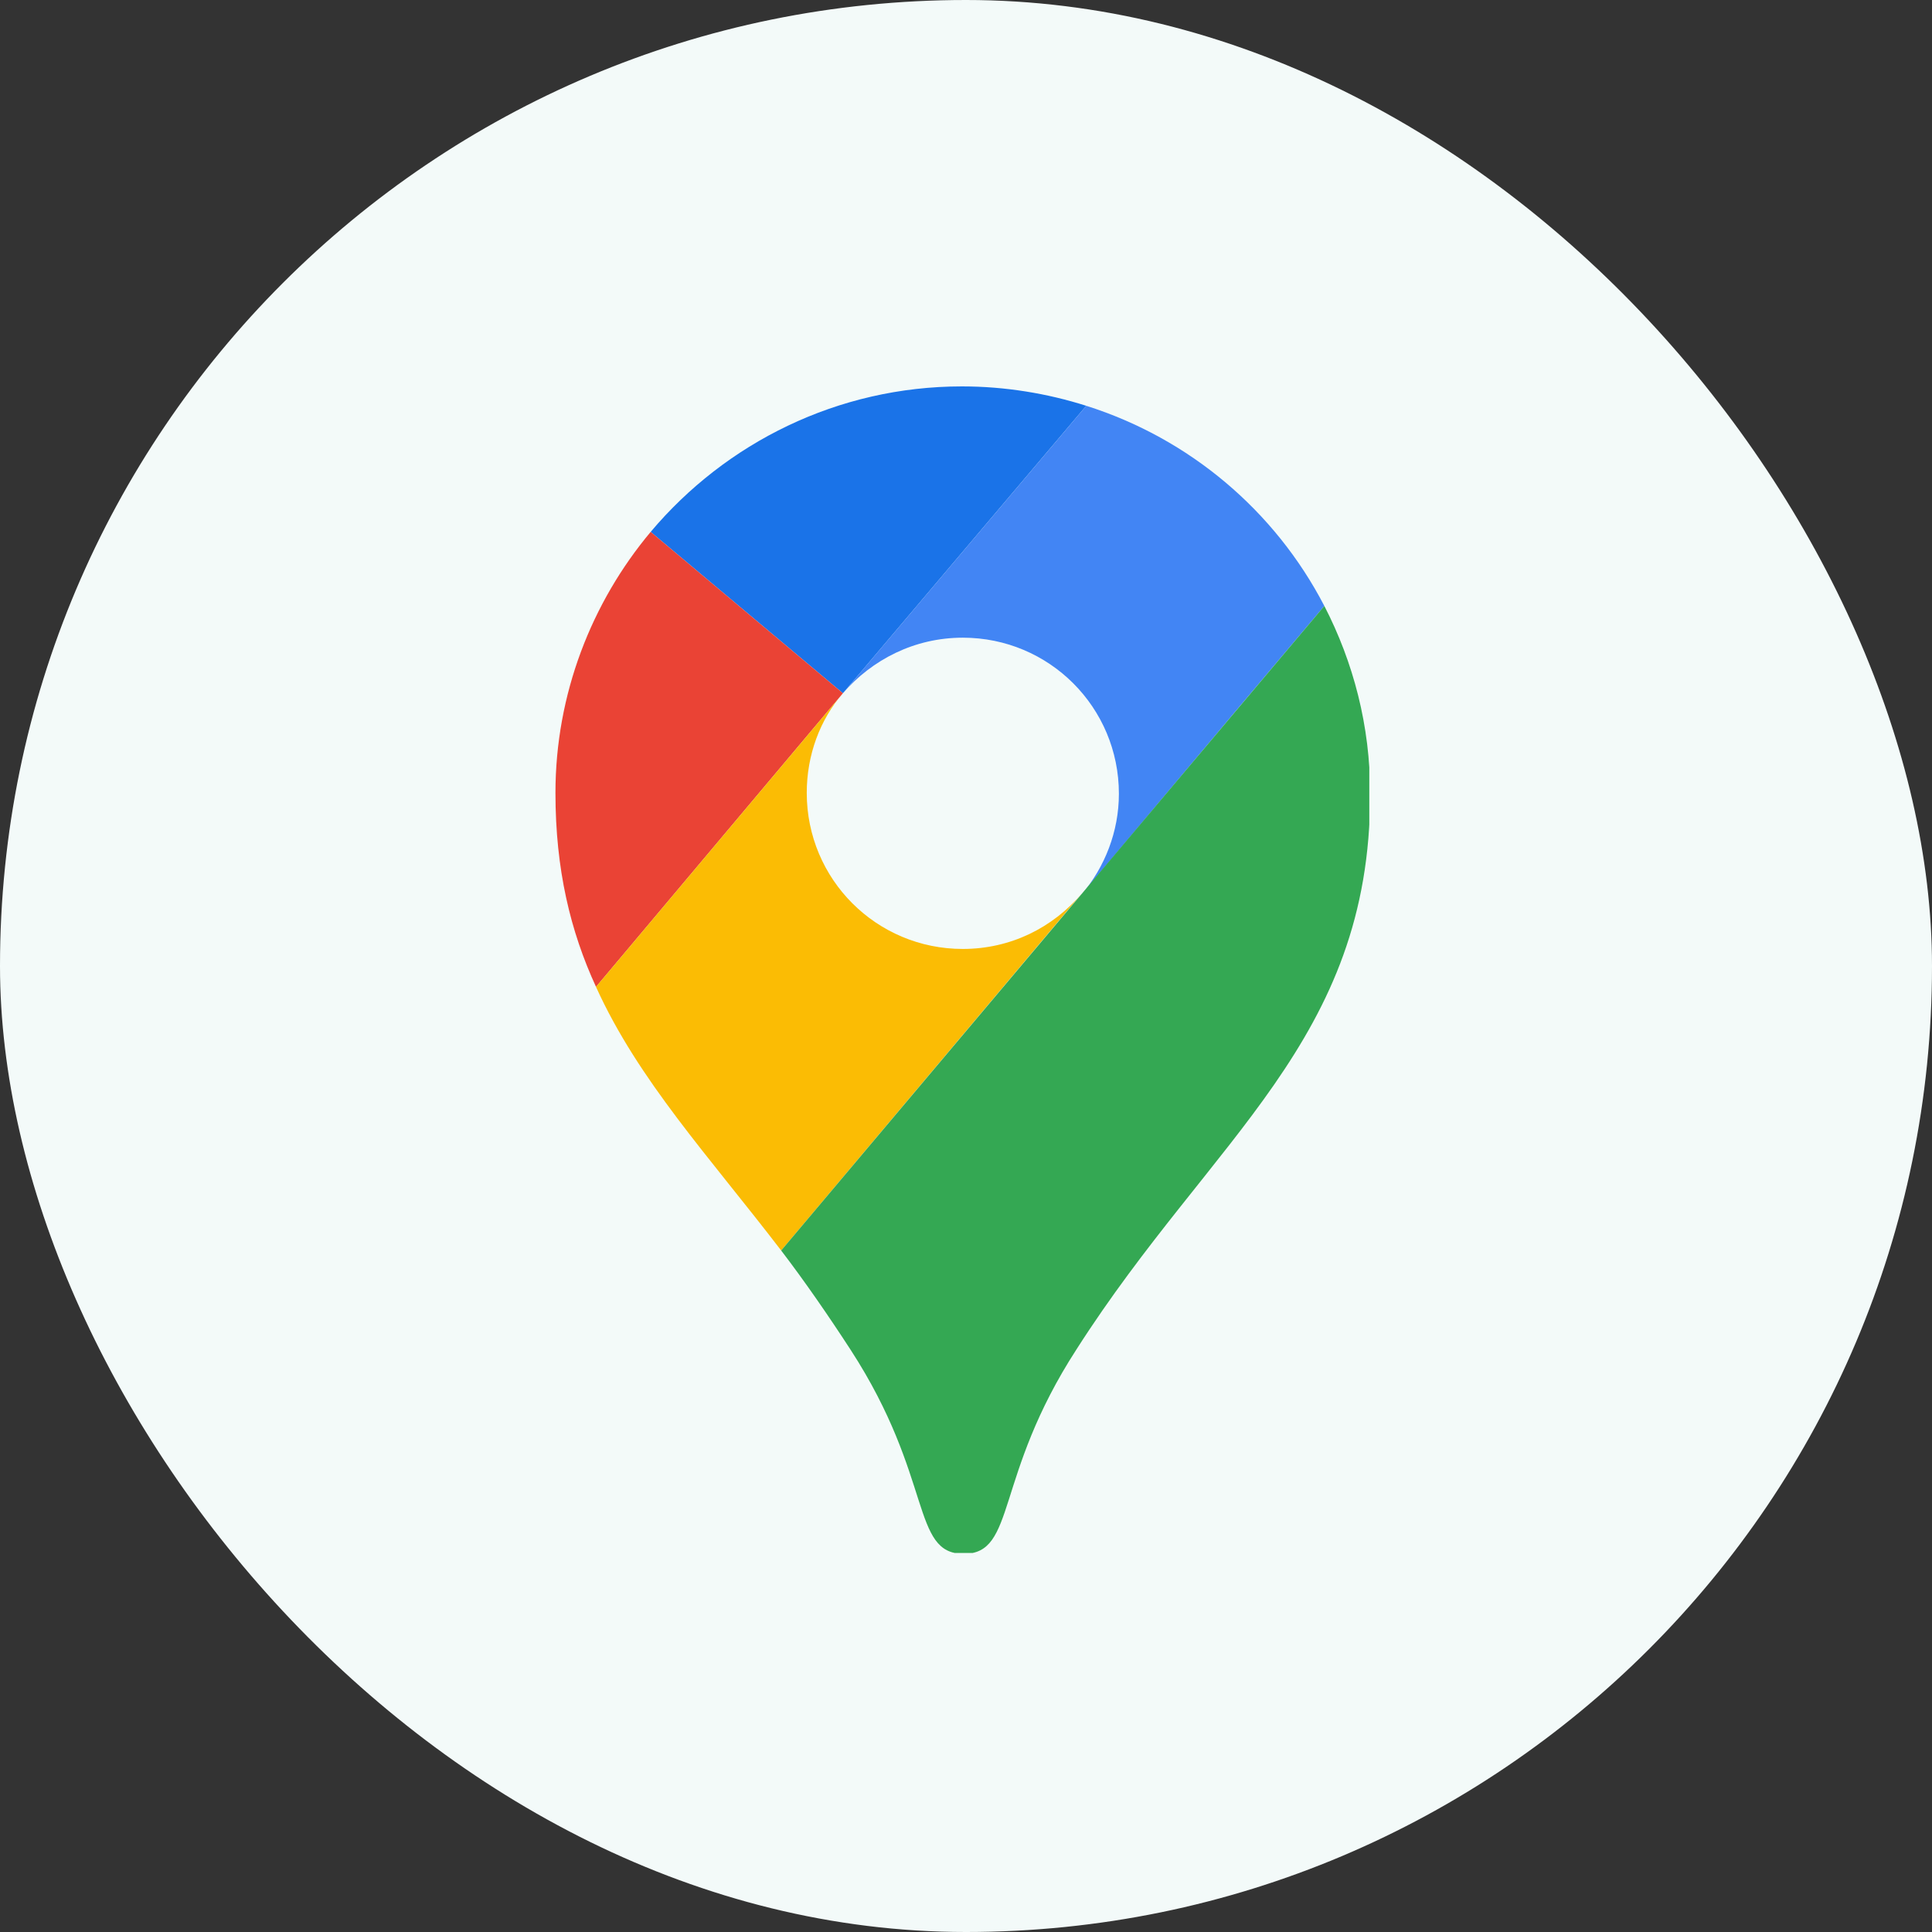 <svg width="80" height="80" viewBox="0 0 80 80" fill="none" xmlns="http://www.w3.org/2000/svg">
<rect x="0" y="0" width="80" height="80" fill="#333333" stroke="none"/>
<rect width="80" height="80" rx="40" fill="#F3FAF9"/>
<g clip-path="url(#clip0_189_1304)">
<path d="M44.98 16.803C43.373 16.292 41.621 16 39.832 16C34.684 16 30.047 18.337 26.943 22.024L34.903 28.706L44.98 16.803Z" fill="#1A73E8"/>
<path d="M26.943 22.024C24.497 24.945 23 28.742 23 32.832C23 36.008 23.621 38.564 24.68 40.864L34.903 28.706L26.943 22.024Z" fill="#EA4335"/>
<path d="M39.868 26.405C43.446 26.405 46.331 29.29 46.331 32.868C46.331 34.438 45.746 35.898 44.797 37.03C44.797 37.03 49.872 30.969 54.838 25.091C52.793 21.148 49.252 18.154 44.98 16.803L34.903 28.705C36.108 27.318 37.86 26.405 39.868 26.405Z" fill="#4285F4"/>
<path d="M39.868 39.294C36.29 39.294 33.406 36.41 33.406 32.832C33.406 31.262 33.953 29.801 34.903 28.706L24.679 40.864C26.432 44.734 29.353 47.874 32.347 51.781L44.797 36.994C43.592 38.418 41.84 39.294 39.868 39.294Z" fill="#FBBC04"/>
<path d="M44.578 55.87C50.201 47.071 56.736 43.091 56.736 32.868C56.736 30.056 56.043 27.427 54.838 25.091L32.347 51.781C33.296 53.022 34.282 54.446 35.231 55.906C38.663 61.201 37.714 64.341 39.905 64.341C42.096 64.341 41.146 61.164 44.578 55.87Z" fill="#34A853"/>
</g>
<defs>
<clipPath id="clip0_189_1304">
<rect width="33.7" height="48.304" fill="white" transform="translate(23 16)"/>
</clipPath>
</defs>
</svg>
